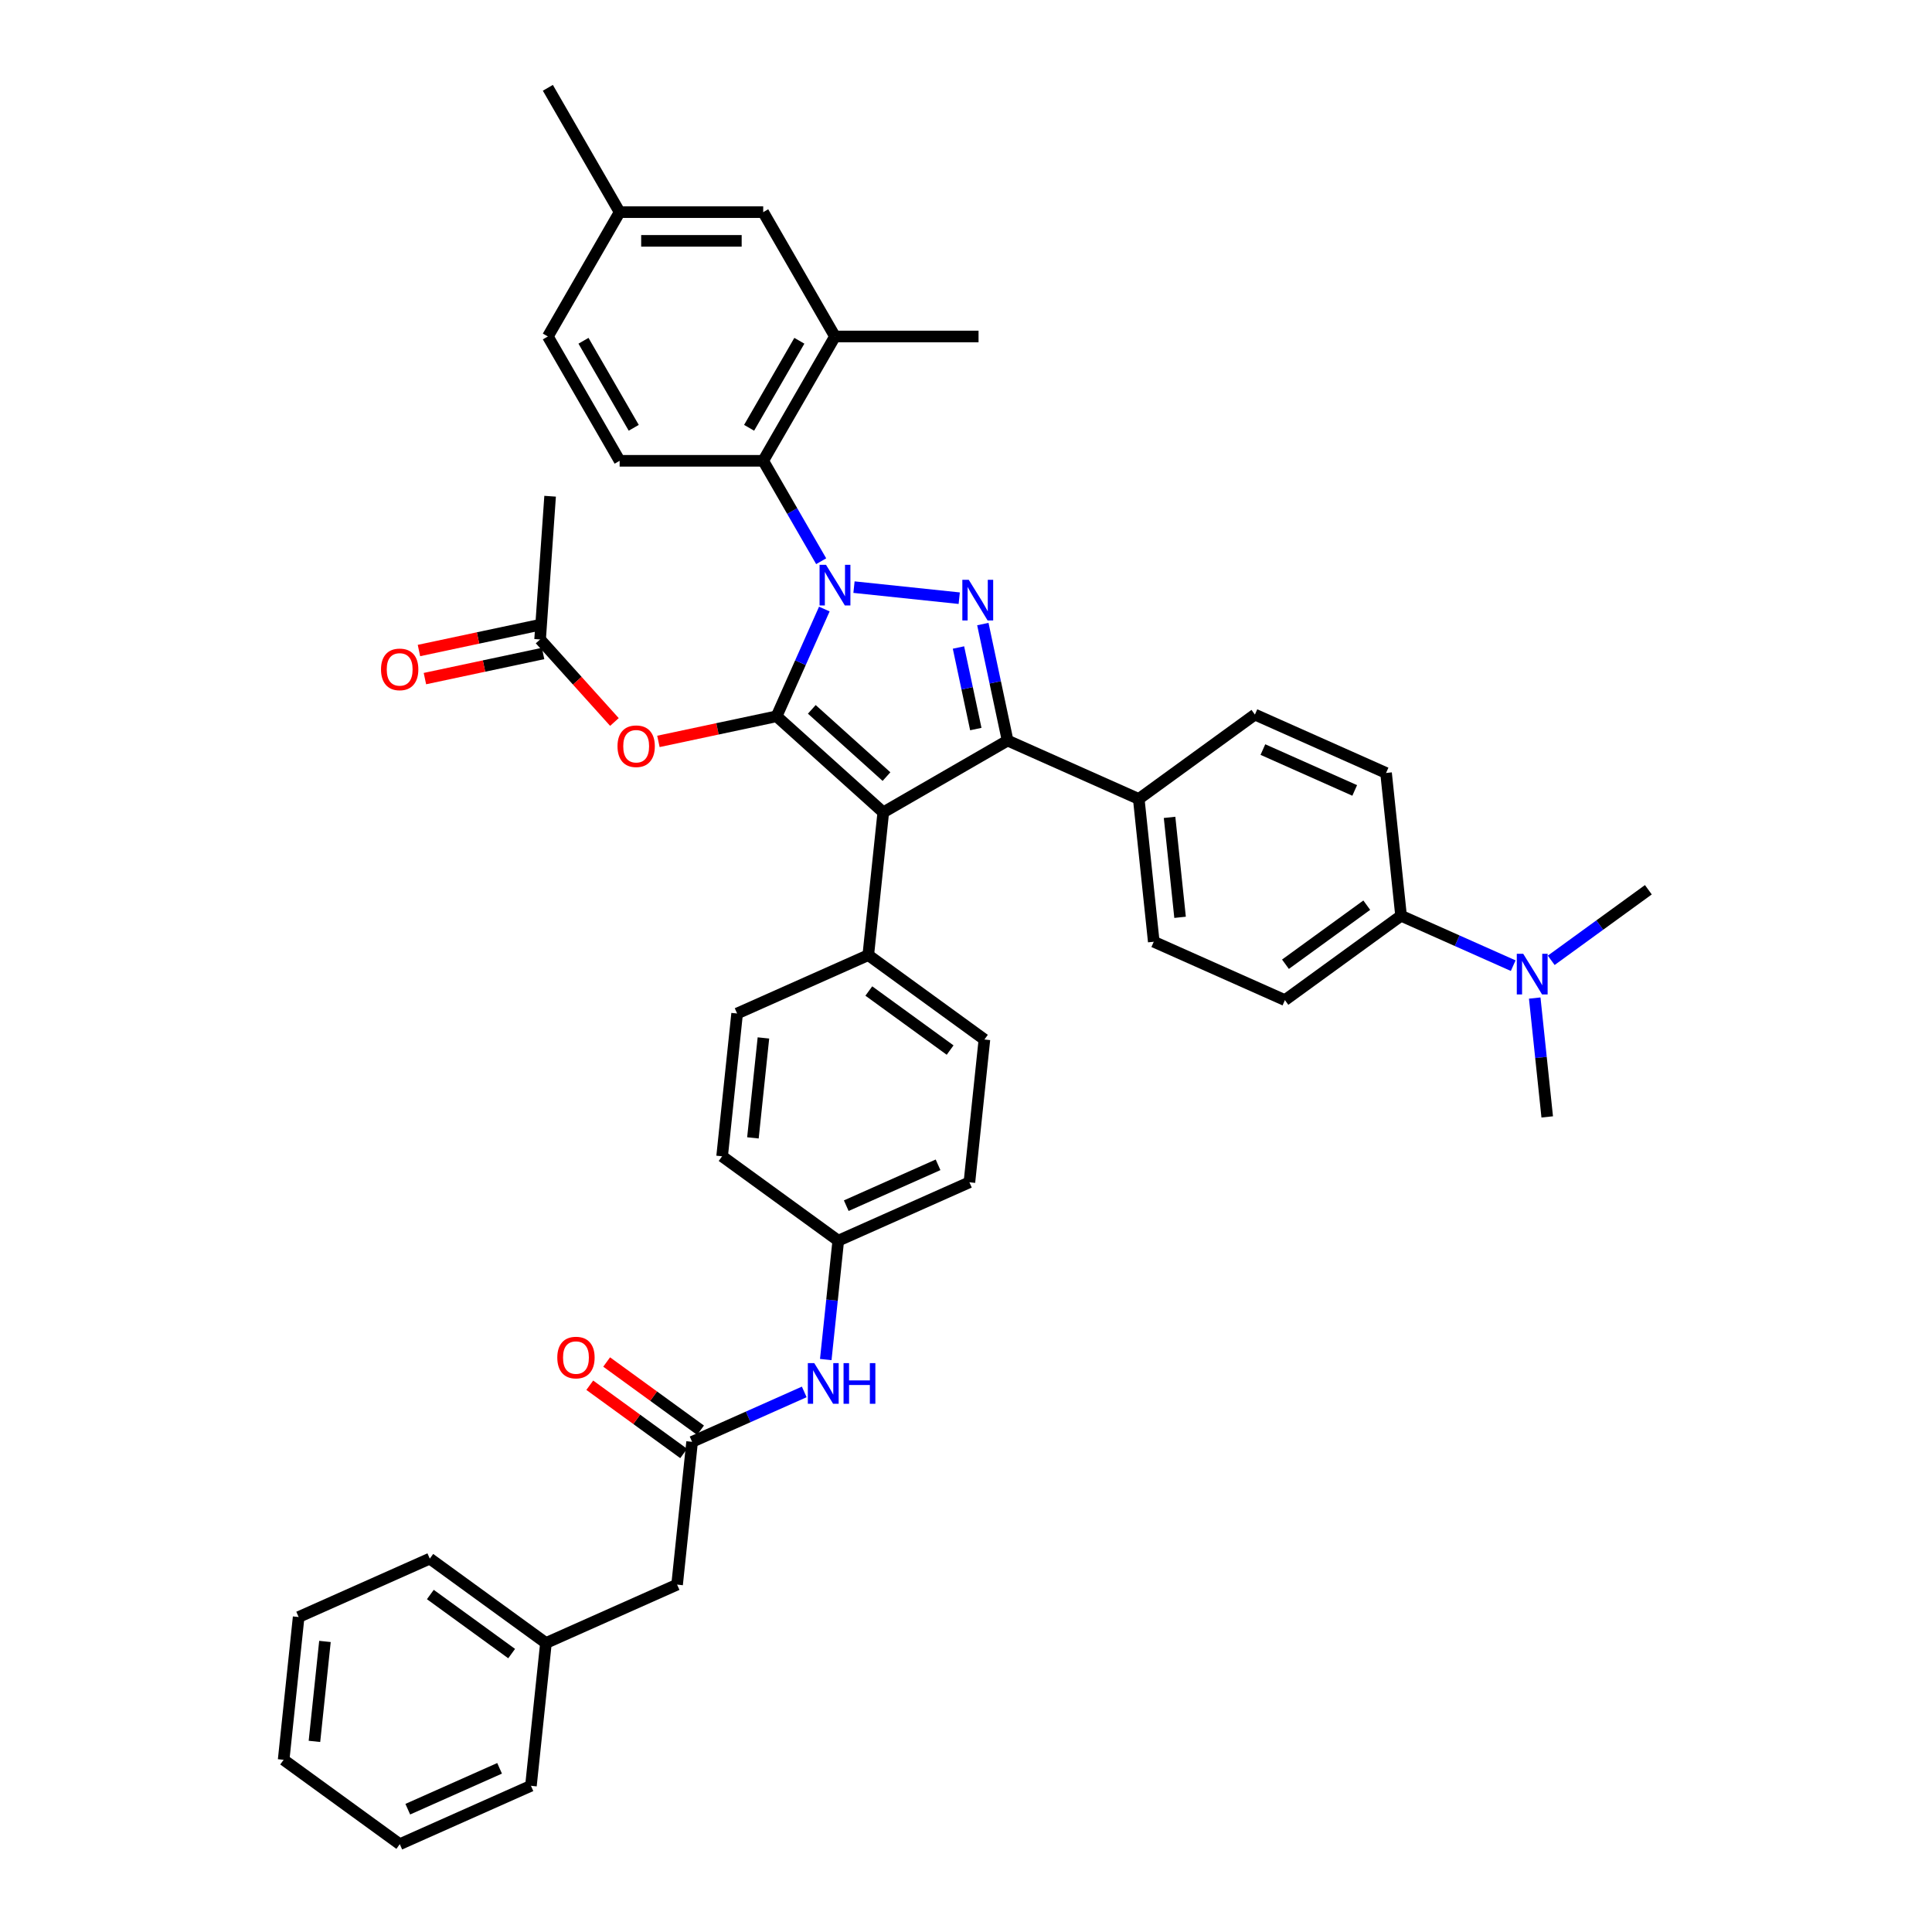 <?xml version='1.0' encoding='iso-8859-1'?>
<svg version='1.1' baseProfile='full'
              xmlns='http://www.w3.org/2000/svg'
                      xmlns:rdkit='http://www.rdkit.org/xml'
                      xmlns:xlink='http://www.w3.org/1999/xlink'
                  xml:space='preserve'
width='1000px' height='1000px' viewBox='0 0 1000 1000'>
<!-- END OF HEADER -->
<rect style='opacity:1.0;fill:#FFFFFF;stroke:none' width='1000' height='1000' x='0' y='0'> </rect>
<path class='bond-0' d='M 350.464,820.197 L 282.58,850.421' style='fill:none;fill-rule:evenodd;stroke:#000000;stroke-width:6px;stroke-linecap:butt;stroke-linejoin:miter;stroke-opacity:1' />
<path class='bond-1' d='M 350.464,820.197 L 358.231,746.296' style='fill:none;fill-rule:evenodd;stroke:#000000;stroke-width:6px;stroke-linecap:butt;stroke-linejoin:miter;stroke-opacity:1' />
<path class='bond-2' d='M 416.276,720.453 L 387.254,733.375' style='fill:none;fill-rule:evenodd;stroke:#0000FF;stroke-width:6px;stroke-linecap:butt;stroke-linejoin:miter;stroke-opacity:1' />
<path class='bond-2' d='M 387.254,733.375 L 358.231,746.296' style='fill:none;fill-rule:evenodd;stroke:#000000;stroke-width:6px;stroke-linecap:butt;stroke-linejoin:miter;stroke-opacity:1' />
<path class='bond-3' d='M 427.416,703.693 L 430.649,672.933' style='fill:none;fill-rule:evenodd;stroke:#0000FF;stroke-width:6px;stroke-linecap:butt;stroke-linejoin:miter;stroke-opacity:1' />
<path class='bond-3' d='M 430.649,672.933 L 433.882,642.172' style='fill:none;fill-rule:evenodd;stroke:#000000;stroke-width:6px;stroke-linecap:butt;stroke-linejoin:miter;stroke-opacity:1' />
<path class='bond-4' d='M 362.599,740.285 L 338.3,722.63' style='fill:none;fill-rule:evenodd;stroke:#000000;stroke-width:6px;stroke-linecap:butt;stroke-linejoin:miter;stroke-opacity:1' />
<path class='bond-4' d='M 338.3,722.63 L 314,704.976' style='fill:none;fill-rule:evenodd;stroke:#FF0000;stroke-width:6px;stroke-linecap:butt;stroke-linejoin:miter;stroke-opacity:1' />
<path class='bond-4' d='M 353.863,752.308 L 329.564,734.654' style='fill:none;fill-rule:evenodd;stroke:#000000;stroke-width:6px;stroke-linecap:butt;stroke-linejoin:miter;stroke-opacity:1' />
<path class='bond-4' d='M 329.564,734.654 L 305.265,716.999' style='fill:none;fill-rule:evenodd;stroke:#FF0000;stroke-width:6px;stroke-linecap:butt;stroke-linejoin:miter;stroke-opacity:1' />
<path class='bond-5' d='M 282.58,850.421 L 222.464,806.744' style='fill:none;fill-rule:evenodd;stroke:#000000;stroke-width:6px;stroke-linecap:butt;stroke-linejoin:miter;stroke-opacity:1' />
<path class='bond-5' d='M 264.827,855.893 L 222.746,825.319' style='fill:none;fill-rule:evenodd;stroke:#000000;stroke-width:6px;stroke-linecap:butt;stroke-linejoin:miter;stroke-opacity:1' />
<path class='bond-6' d='M 282.58,850.421 L 274.813,924.322' style='fill:none;fill-rule:evenodd;stroke:#000000;stroke-width:6px;stroke-linecap:butt;stroke-linejoin:miter;stroke-opacity:1' />
<path class='bond-7' d='M 284.736,256.849 L 279.557,330.976' style='fill:none;fill-rule:evenodd;stroke:#000000;stroke-width:6px;stroke-linecap:butt;stroke-linejoin:miter;stroke-opacity:1' />
<path class='bond-8' d='M 279.557,330.976 L 298.791,352.337' style='fill:none;fill-rule:evenodd;stroke:#000000;stroke-width:6px;stroke-linecap:butt;stroke-linejoin:miter;stroke-opacity:1' />
<path class='bond-8' d='M 298.791,352.337 L 318.025,373.699' style='fill:none;fill-rule:evenodd;stroke:#FF0000;stroke-width:6px;stroke-linecap:butt;stroke-linejoin:miter;stroke-opacity:1' />
<path class='bond-9' d='M 278.012,323.708 L 247.429,330.208' style='fill:none;fill-rule:evenodd;stroke:#000000;stroke-width:6px;stroke-linecap:butt;stroke-linejoin:miter;stroke-opacity:1' />
<path class='bond-9' d='M 247.429,330.208 L 216.845,336.709' style='fill:none;fill-rule:evenodd;stroke:#FF0000;stroke-width:6px;stroke-linecap:butt;stroke-linejoin:miter;stroke-opacity:1' />
<path class='bond-9' d='M 281.102,338.244 L 250.518,344.745' style='fill:none;fill-rule:evenodd;stroke:#000000;stroke-width:6px;stroke-linecap:butt;stroke-linejoin:miter;stroke-opacity:1' />
<path class='bond-9' d='M 250.518,344.745 L 219.935,351.246' style='fill:none;fill-rule:evenodd;stroke:#FF0000;stroke-width:6px;stroke-linecap:butt;stroke-linejoin:miter;stroke-opacity:1' />
<path class='bond-10' d='M 340.796,383.749 L 371.379,377.249' style='fill:none;fill-rule:evenodd;stroke:#FF0000;stroke-width:6px;stroke-linecap:butt;stroke-linejoin:miter;stroke-opacity:1' />
<path class='bond-10' d='M 371.379,377.249 L 401.962,370.748' style='fill:none;fill-rule:evenodd;stroke:#000000;stroke-width:6px;stroke-linecap:butt;stroke-linejoin:miter;stroke-opacity:1' />
<path class='bond-11' d='M 521.536,383.316 L 457.184,420.47' style='fill:none;fill-rule:evenodd;stroke:#000000;stroke-width:6px;stroke-linecap:butt;stroke-linejoin:miter;stroke-opacity:1' />
<path class='bond-12' d='M 521.536,383.316 L 515.127,353.164' style='fill:none;fill-rule:evenodd;stroke:#000000;stroke-width:6px;stroke-linecap:butt;stroke-linejoin:miter;stroke-opacity:1' />
<path class='bond-12' d='M 515.127,353.164 L 508.718,323.011' style='fill:none;fill-rule:evenodd;stroke:#0000FF;stroke-width:6px;stroke-linecap:butt;stroke-linejoin:miter;stroke-opacity:1' />
<path class='bond-12' d='M 505.077,377.36 L 500.59,356.253' style='fill:none;fill-rule:evenodd;stroke:#000000;stroke-width:6px;stroke-linecap:butt;stroke-linejoin:miter;stroke-opacity:1' />
<path class='bond-12' d='M 500.59,356.253 L 496.104,335.147' style='fill:none;fill-rule:evenodd;stroke:#0000FF;stroke-width:6px;stroke-linecap:butt;stroke-linejoin:miter;stroke-opacity:1' />
<path class='bond-13' d='M 521.536,383.316 L 589.42,413.539' style='fill:none;fill-rule:evenodd;stroke:#000000;stroke-width:6px;stroke-linecap:butt;stroke-linejoin:miter;stroke-opacity:1' />
<path class='bond-14' d='M 457.184,420.47 L 449.417,494.37' style='fill:none;fill-rule:evenodd;stroke:#000000;stroke-width:6px;stroke-linecap:butt;stroke-linejoin:miter;stroke-opacity:1' />
<path class='bond-15' d='M 457.184,420.47 L 401.962,370.748' style='fill:none;fill-rule:evenodd;stroke:#000000;stroke-width:6px;stroke-linecap:butt;stroke-linejoin:miter;stroke-opacity:1' />
<path class='bond-15' d='M 458.845,401.967 L 420.19,367.162' style='fill:none;fill-rule:evenodd;stroke:#000000;stroke-width:6px;stroke-linecap:butt;stroke-linejoin:miter;stroke-opacity:1' />
<path class='bond-16' d='M 401.962,370.748 L 414.318,342.996' style='fill:none;fill-rule:evenodd;stroke:#000000;stroke-width:6px;stroke-linecap:butt;stroke-linejoin:miter;stroke-opacity:1' />
<path class='bond-16' d='M 414.318,342.996 L 426.674,315.244' style='fill:none;fill-rule:evenodd;stroke:#0000FF;stroke-width:6px;stroke-linecap:butt;stroke-linejoin:miter;stroke-opacity:1' />
<path class='bond-17' d='M 442.024,303.898 L 496.496,309.624' style='fill:none;fill-rule:evenodd;stroke:#0000FF;stroke-width:6px;stroke-linecap:butt;stroke-linejoin:miter;stroke-opacity:1' />
<path class='bond-18' d='M 425.039,290.485 L 410.035,264.498' style='fill:none;fill-rule:evenodd;stroke:#0000FF;stroke-width:6px;stroke-linecap:butt;stroke-linejoin:miter;stroke-opacity:1' />
<path class='bond-18' d='M 410.035,264.498 L 395.032,238.512' style='fill:none;fill-rule:evenodd;stroke:#000000;stroke-width:6px;stroke-linecap:butt;stroke-linejoin:miter;stroke-opacity:1' />
<path class='bond-19' d='M 432.186,174.159 L 395.032,238.512' style='fill:none;fill-rule:evenodd;stroke:#000000;stroke-width:6px;stroke-linecap:butt;stroke-linejoin:miter;stroke-opacity:1' />
<path class='bond-19' d='M 413.742,176.382 L 387.735,221.428' style='fill:none;fill-rule:evenodd;stroke:#000000;stroke-width:6px;stroke-linecap:butt;stroke-linejoin:miter;stroke-opacity:1' />
<path class='bond-20' d='M 432.186,174.159 L 395.032,109.807' style='fill:none;fill-rule:evenodd;stroke:#000000;stroke-width:6px;stroke-linecap:butt;stroke-linejoin:miter;stroke-opacity:1' />
<path class='bond-21' d='M 432.186,174.159 L 506.494,174.159' style='fill:none;fill-rule:evenodd;stroke:#000000;stroke-width:6px;stroke-linecap:butt;stroke-linejoin:miter;stroke-opacity:1' />
<path class='bond-22' d='M 395.032,238.512 L 320.724,238.512' style='fill:none;fill-rule:evenodd;stroke:#000000;stroke-width:6px;stroke-linecap:butt;stroke-linejoin:miter;stroke-opacity:1' />
<path class='bond-23' d='M 395.032,109.807 L 320.724,109.807' style='fill:none;fill-rule:evenodd;stroke:#000000;stroke-width:6px;stroke-linecap:butt;stroke-linejoin:miter;stroke-opacity:1' />
<path class='bond-23' d='M 383.886,124.669 L 331.87,124.669' style='fill:none;fill-rule:evenodd;stroke:#000000;stroke-width:6px;stroke-linecap:butt;stroke-linejoin:miter;stroke-opacity:1' />
<path class='bond-24' d='M 783.232,499.83 L 754.21,486.909' style='fill:none;fill-rule:evenodd;stroke:#0000FF;stroke-width:6px;stroke-linecap:butt;stroke-linejoin:miter;stroke-opacity:1' />
<path class='bond-24' d='M 754.21,486.909 L 725.187,473.987' style='fill:none;fill-rule:evenodd;stroke:#000000;stroke-width:6px;stroke-linecap:butt;stroke-linejoin:miter;stroke-opacity:1' />
<path class='bond-25' d='M 794.372,516.59 L 797.605,547.351' style='fill:none;fill-rule:evenodd;stroke:#0000FF;stroke-width:6px;stroke-linecap:butt;stroke-linejoin:miter;stroke-opacity:1' />
<path class='bond-25' d='M 797.605,547.351 L 800.838,578.111' style='fill:none;fill-rule:evenodd;stroke:#000000;stroke-width:6px;stroke-linecap:butt;stroke-linejoin:miter;stroke-opacity:1' />
<path class='bond-26' d='M 802.909,497.063 L 828.048,478.798' style='fill:none;fill-rule:evenodd;stroke:#0000FF;stroke-width:6px;stroke-linecap:butt;stroke-linejoin:miter;stroke-opacity:1' />
<path class='bond-26' d='M 828.048,478.798 L 853.187,460.534' style='fill:none;fill-rule:evenodd;stroke:#000000;stroke-width:6px;stroke-linecap:butt;stroke-linejoin:miter;stroke-opacity:1' />
<path class='bond-27' d='M 433.882,642.172 L 501.766,611.948' style='fill:none;fill-rule:evenodd;stroke:#000000;stroke-width:6px;stroke-linecap:butt;stroke-linejoin:miter;stroke-opacity:1' />
<path class='bond-27' d='M 438.02,624.062 L 485.538,602.905' style='fill:none;fill-rule:evenodd;stroke:#000000;stroke-width:6px;stroke-linecap:butt;stroke-linejoin:miter;stroke-opacity:1' />
<path class='bond-28' d='M 433.882,642.172 L 373.766,598.495' style='fill:none;fill-rule:evenodd;stroke:#000000;stroke-width:6px;stroke-linecap:butt;stroke-linejoin:miter;stroke-opacity:1' />
<path class='bond-29' d='M 501.766,611.948 L 509.533,538.047' style='fill:none;fill-rule:evenodd;stroke:#000000;stroke-width:6px;stroke-linecap:butt;stroke-linejoin:miter;stroke-opacity:1' />
<path class='bond-30' d='M 373.766,598.495 L 381.533,524.594' style='fill:none;fill-rule:evenodd;stroke:#000000;stroke-width:6px;stroke-linecap:butt;stroke-linejoin:miter;stroke-opacity:1' />
<path class='bond-30' d='M 389.711,588.963 L 395.148,537.233' style='fill:none;fill-rule:evenodd;stroke:#000000;stroke-width:6px;stroke-linecap:butt;stroke-linejoin:miter;stroke-opacity:1' />
<path class='bond-31' d='M 449.417,494.37 L 381.533,524.594' style='fill:none;fill-rule:evenodd;stroke:#000000;stroke-width:6px;stroke-linecap:butt;stroke-linejoin:miter;stroke-opacity:1' />
<path class='bond-32' d='M 449.417,494.37 L 509.533,538.047' style='fill:none;fill-rule:evenodd;stroke:#000000;stroke-width:6px;stroke-linecap:butt;stroke-linejoin:miter;stroke-opacity:1' />
<path class='bond-32' d='M 449.699,512.945 L 491.78,543.519' style='fill:none;fill-rule:evenodd;stroke:#000000;stroke-width:6px;stroke-linecap:butt;stroke-linejoin:miter;stroke-opacity:1' />
<path class='bond-33' d='M 725.187,473.987 L 665.071,517.664' style='fill:none;fill-rule:evenodd;stroke:#000000;stroke-width:6px;stroke-linecap:butt;stroke-linejoin:miter;stroke-opacity:1' />
<path class='bond-33' d='M 707.434,468.515 L 665.353,499.089' style='fill:none;fill-rule:evenodd;stroke:#000000;stroke-width:6px;stroke-linecap:butt;stroke-linejoin:miter;stroke-opacity:1' />
<path class='bond-34' d='M 725.187,473.987 L 717.42,400.086' style='fill:none;fill-rule:evenodd;stroke:#000000;stroke-width:6px;stroke-linecap:butt;stroke-linejoin:miter;stroke-opacity:1' />
<path class='bond-35' d='M 649.536,369.862 L 717.42,400.086' style='fill:none;fill-rule:evenodd;stroke:#000000;stroke-width:6px;stroke-linecap:butt;stroke-linejoin:miter;stroke-opacity:1' />
<path class='bond-35' d='M 653.674,387.973 L 701.192,409.129' style='fill:none;fill-rule:evenodd;stroke:#000000;stroke-width:6px;stroke-linecap:butt;stroke-linejoin:miter;stroke-opacity:1' />
<path class='bond-36' d='M 649.536,369.862 L 589.42,413.539' style='fill:none;fill-rule:evenodd;stroke:#000000;stroke-width:6px;stroke-linecap:butt;stroke-linejoin:miter;stroke-opacity:1' />
<path class='bond-37' d='M 665.071,517.664 L 597.187,487.44' style='fill:none;fill-rule:evenodd;stroke:#000000;stroke-width:6px;stroke-linecap:butt;stroke-linejoin:miter;stroke-opacity:1' />
<path class='bond-38' d='M 597.187,487.44 L 589.42,413.539' style='fill:none;fill-rule:evenodd;stroke:#000000;stroke-width:6px;stroke-linecap:butt;stroke-linejoin:miter;stroke-opacity:1' />
<path class='bond-38' d='M 610.802,474.802 L 605.365,423.071' style='fill:none;fill-rule:evenodd;stroke:#000000;stroke-width:6px;stroke-linecap:butt;stroke-linejoin:miter;stroke-opacity:1' />
<path class='bond-39' d='M 320.724,238.512 L 283.57,174.159' style='fill:none;fill-rule:evenodd;stroke:#000000;stroke-width:6px;stroke-linecap:butt;stroke-linejoin:miter;stroke-opacity:1' />
<path class='bond-39' d='M 328.022,221.428 L 302.014,176.382' style='fill:none;fill-rule:evenodd;stroke:#000000;stroke-width:6px;stroke-linecap:butt;stroke-linejoin:miter;stroke-opacity:1' />
<path class='bond-40' d='M 320.724,109.807 L 283.57,174.159' style='fill:none;fill-rule:evenodd;stroke:#000000;stroke-width:6px;stroke-linecap:butt;stroke-linejoin:miter;stroke-opacity:1' />
<path class='bond-41' d='M 320.724,109.807 L 283.57,45.455' style='fill:none;fill-rule:evenodd;stroke:#000000;stroke-width:6px;stroke-linecap:butt;stroke-linejoin:miter;stroke-opacity:1' />
<path class='bond-42' d='M 222.464,806.744 L 154.58,836.968' style='fill:none;fill-rule:evenodd;stroke:#000000;stroke-width:6px;stroke-linecap:butt;stroke-linejoin:miter;stroke-opacity:1' />
<path class='bond-43' d='M 274.813,924.322 L 206.929,954.545' style='fill:none;fill-rule:evenodd;stroke:#000000;stroke-width:6px;stroke-linecap:butt;stroke-linejoin:miter;stroke-opacity:1' />
<path class='bond-43' d='M 258.586,915.279 L 211.067,936.435' style='fill:none;fill-rule:evenodd;stroke:#000000;stroke-width:6px;stroke-linecap:butt;stroke-linejoin:miter;stroke-opacity:1' />
<path class='bond-44' d='M 206.929,954.545 L 146.813,910.868' style='fill:none;fill-rule:evenodd;stroke:#000000;stroke-width:6px;stroke-linecap:butt;stroke-linejoin:miter;stroke-opacity:1' />
<path class='bond-45' d='M 154.58,836.968 L 146.813,910.868' style='fill:none;fill-rule:evenodd;stroke:#000000;stroke-width:6px;stroke-linecap:butt;stroke-linejoin:miter;stroke-opacity:1' />
<path class='bond-45' d='M 168.195,849.606 L 162.758,901.337' style='fill:none;fill-rule:evenodd;stroke:#000000;stroke-width:6px;stroke-linecap:butt;stroke-linejoin:miter;stroke-opacity:1' />
<path  class='atom-1' d='M 421.463 705.551
L 428.359 716.697
Q 429.042 717.797, 430.142 719.788
Q 431.242 721.78, 431.301 721.898
L 431.301 705.551
L 434.095 705.551
L 434.095 726.595
L 431.212 726.595
L 423.811 714.408
Q 422.949 712.982, 422.028 711.347
Q 421.136 709.712, 420.869 709.207
L 420.869 726.595
L 418.134 726.595
L 418.134 705.551
L 421.463 705.551
' fill='#0000FF'/>
<path  class='atom-1' d='M 436.622 705.551
L 439.475 705.551
L 439.475 714.497
L 450.235 714.497
L 450.235 705.551
L 453.088 705.551
L 453.088 726.595
L 450.235 726.595
L 450.235 716.875
L 439.475 716.875
L 439.475 726.595
L 436.622 726.595
L 436.622 705.551
' fill='#0000FF'/>
<path  class='atom-3' d='M 288.455 702.679
Q 288.455 697.626, 290.952 694.802
Q 293.448 691.979, 298.115 691.979
Q 302.781 691.979, 305.278 694.802
Q 307.775 697.626, 307.775 702.679
Q 307.775 707.791, 305.248 710.704
Q 302.722 713.587, 298.115 713.587
Q 293.478 713.587, 290.952 710.704
Q 288.455 707.821, 288.455 702.679
M 298.115 711.209
Q 301.325 711.209, 303.049 709.069
Q 304.803 706.9, 304.803 702.679
Q 304.803 698.547, 303.049 696.467
Q 301.325 694.356, 298.115 694.356
Q 294.905 694.356, 293.151 696.437
Q 291.427 698.518, 291.427 702.679
Q 291.427 706.929, 293.151 709.069
Q 294.905 711.209, 298.115 711.209
' fill='#FF0000'/>
<path  class='atom-7' d='M 319.618 386.257
Q 319.618 381.204, 322.115 378.38
Q 324.612 375.557, 329.278 375.557
Q 333.945 375.557, 336.442 378.38
Q 338.938 381.204, 338.938 386.257
Q 338.938 391.369, 336.412 394.282
Q 333.885 397.165, 329.278 397.165
Q 324.641 397.165, 322.115 394.282
Q 319.618 391.399, 319.618 386.257
M 329.278 394.787
Q 332.488 394.787, 334.212 392.647
Q 335.966 390.478, 335.966 386.257
Q 335.966 382.125, 334.212 380.045
Q 332.488 377.934, 329.278 377.934
Q 326.068 377.934, 324.315 380.015
Q 322.591 382.096, 322.591 386.257
Q 322.591 390.507, 324.315 392.647
Q 326.068 394.787, 329.278 394.787
' fill='#FF0000'/>
<path  class='atom-8' d='M 197.213 346.485
Q 197.213 341.432, 199.709 338.608
Q 202.206 335.785, 206.873 335.785
Q 211.539 335.785, 214.036 338.608
Q 216.533 341.432, 216.533 346.485
Q 216.533 351.597, 214.006 354.51
Q 211.48 357.393, 206.873 357.393
Q 202.236 357.393, 199.709 354.51
Q 197.213 351.627, 197.213 346.485
M 206.873 355.015
Q 210.083 355.015, 211.807 352.875
Q 213.56 350.706, 213.56 346.485
Q 213.56 342.353, 211.807 340.273
Q 210.083 338.162, 206.873 338.162
Q 203.663 338.162, 201.909 340.243
Q 200.185 342.324, 200.185 346.485
Q 200.185 350.735, 201.909 352.875
Q 203.663 355.015, 206.873 355.015
' fill='#FF0000'/>
<path  class='atom-12' d='M 427.534 292.342
L 434.43 303.489
Q 435.114 304.588, 436.214 306.58
Q 437.313 308.571, 437.373 308.69
L 437.373 292.342
L 440.167 292.342
L 440.167 313.386
L 437.284 313.386
L 429.883 301.2
Q 429.021 299.773, 428.099 298.138
Q 427.207 296.504, 426.94 295.998
L 426.94 313.386
L 424.205 313.386
L 424.205 292.342
L 427.534 292.342
' fill='#0000FF'/>
<path  class='atom-13' d='M 501.435 300.11
L 508.331 311.256
Q 509.015 312.356, 510.114 314.347
Q 511.214 316.339, 511.274 316.457
L 511.274 300.11
L 514.067 300.11
L 514.067 321.154
L 511.184 321.154
L 503.783 308.967
Q 502.921 307.541, 502 305.906
Q 501.108 304.271, 500.841 303.766
L 500.841 321.154
L 498.106 321.154
L 498.106 300.11
L 501.435 300.11
' fill='#0000FF'/>
<path  class='atom-17' d='M 788.419 493.689
L 795.315 504.835
Q 795.998 505.935, 797.098 507.926
Q 798.198 509.917, 798.257 510.036
L 798.257 493.689
L 801.051 493.689
L 801.051 514.733
L 798.168 514.733
L 790.767 502.546
Q 789.905 501.119, 788.984 499.485
Q 788.092 497.85, 787.825 497.345
L 787.825 514.733
L 785.09 514.733
L 785.09 493.689
L 788.419 493.689
' fill='#0000FF'/>
</svg>
